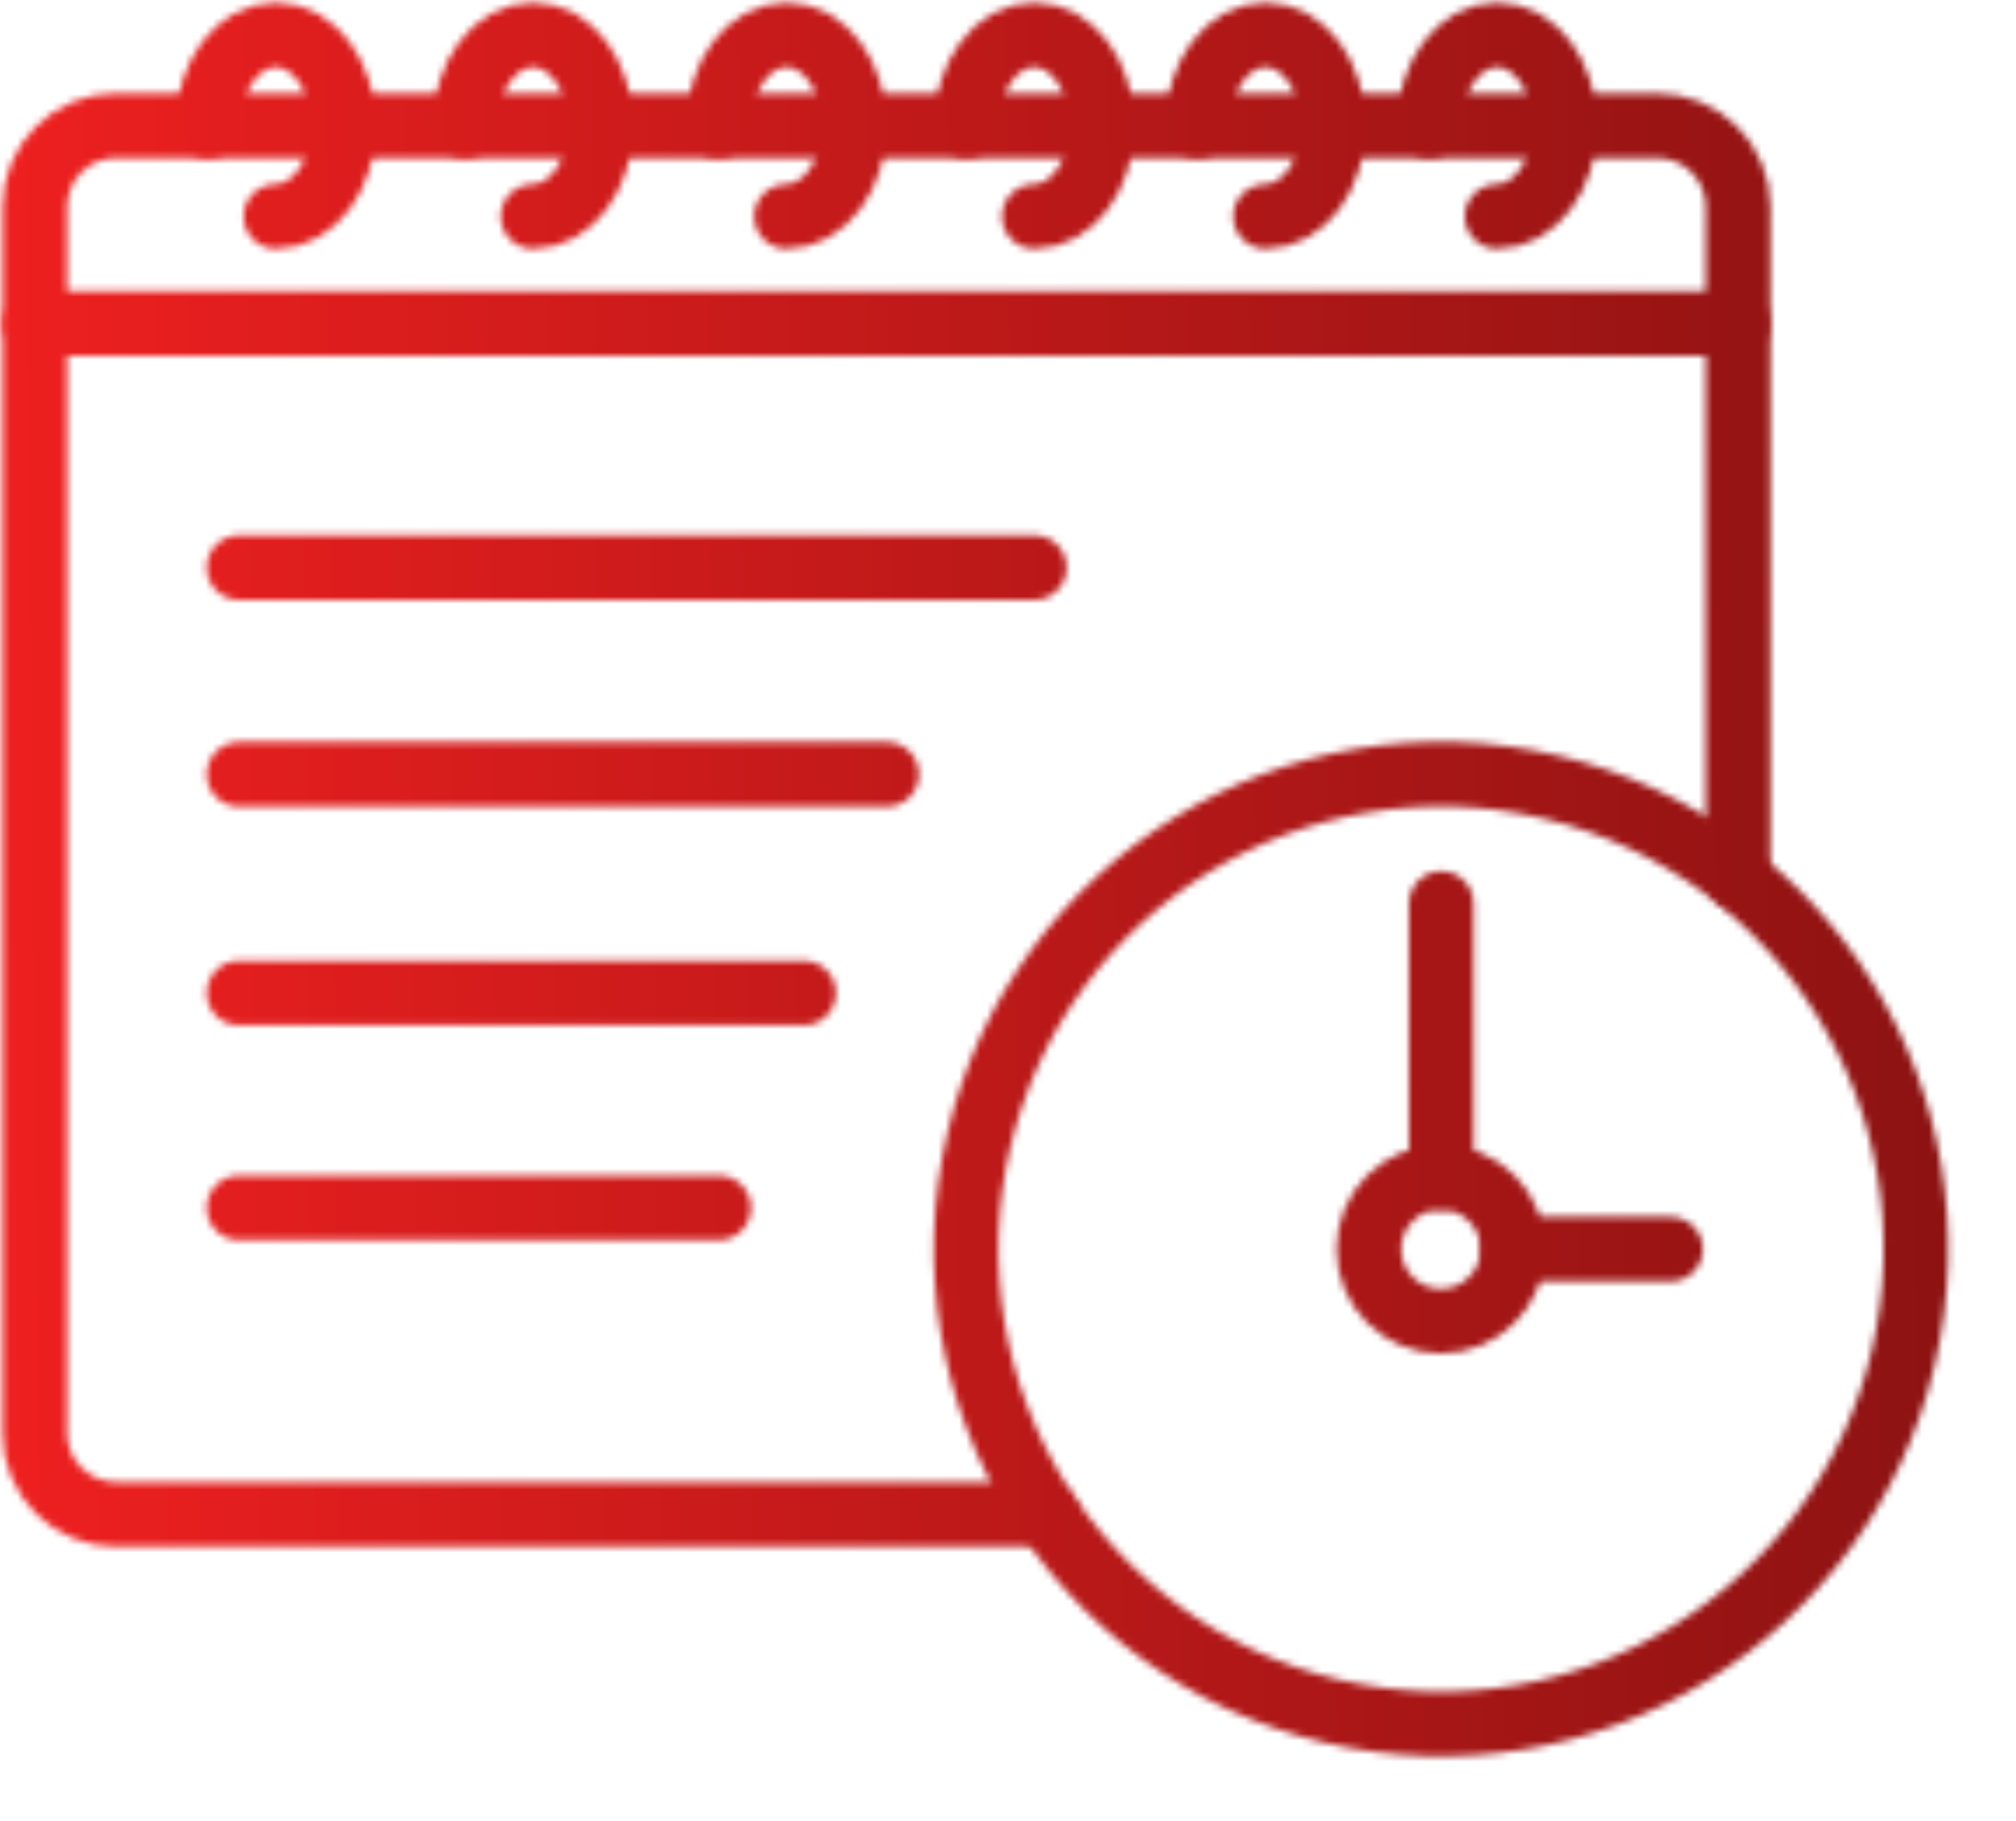 <svg width="289" height="261" viewBox="0 0 289 261" fill="none" xmlns="http://www.w3.org/2000/svg">
<mask id="mask0_93_109" style="mask-type:alpha" maskUnits="userSpaceOnUse" x="0" y="0" width="280" height="252">
<path d="M249.157 125.944V29.633C249.157 23.197 243.925 18.011 237.535 18.011H224.338H191.093H157.94H122.425H86.077H49.173H16.622C10.232 18.011 5 23.197 5 29.633V46.395V205.493C5 211.883 10.232 217.069 16.622 217.069H150.114" stroke="#F12020" stroke-width="9.261" stroke-miterlimit="10" stroke-linecap="round" stroke-linejoin="round"/>
<path d="M5 46.395H249.157" stroke="#F12020" stroke-width="9.261" stroke-miterlimit="10" stroke-linecap="round" stroke-linejoin="round"/>
<path d="M171.691 18.011C171.691 10.834 176.044 5 181.415 5C186.786 5 191.139 10.834 191.139 18.011C191.139 25.188 186.786 31.022 181.415 31.022" stroke="#F12020" stroke-width="9.261" stroke-miterlimit="10" stroke-linecap="round" stroke-linejoin="round"/>
<path d="M138.538 18.011C138.538 10.834 142.89 5 148.261 5C153.632 5 157.985 10.834 157.985 18.011C157.985 25.188 153.632 31.022 148.261 31.022" stroke="#F12020" stroke-width="9.261" stroke-miterlimit="10" stroke-linecap="round" stroke-linejoin="round"/>
<path d="M103.023 18.011C103.023 10.834 107.376 5 112.747 5C118.118 5 122.471 10.834 122.471 18.011C122.471 25.188 118.118 31.022 112.747 31.022" stroke="#F12020" stroke-width="9.261" stroke-miterlimit="10" stroke-linecap="round" stroke-linejoin="round"/>
<path d="M66.677 18.011C66.677 10.834 71.03 5 76.401 5C81.772 5 86.125 10.834 86.125 18.011C86.125 25.188 81.772 31.022 76.401 31.022" stroke="#F12020" stroke-width="9.261" stroke-miterlimit="10" stroke-linecap="round" stroke-linejoin="round"/>
<path d="M29.82 18.011C29.82 10.834 34.173 5 39.544 5C44.915 5 49.268 10.834 49.268 18.011C49.268 25.188 44.915 31.022 39.544 31.022" stroke="#F12020" stroke-width="9.261" stroke-miterlimit="10" stroke-linecap="round" stroke-linejoin="round"/>
<path d="M204.891 18.011C204.891 10.834 209.243 5 214.614 5C219.985 5 224.338 10.834 224.338 18.011C224.338 25.188 219.985 31.022 214.614 31.022" stroke="#F12020" stroke-width="9.261" stroke-miterlimit="10" stroke-linecap="round" stroke-linejoin="round"/>
<path d="M272.799 194.779C281.49 158.206 258.887 121.512 222.314 112.821C185.741 104.13 149.048 126.732 140.356 163.305C131.665 199.878 154.268 236.572 190.841 245.263C227.414 253.954 264.108 231.352 272.799 194.779Z" stroke="#F12020" stroke-width="9.261" stroke-miterlimit="10" stroke-linecap="round" stroke-linejoin="round"/>
<path d="M239.478 179.054H216.882" stroke="#F12020" stroke-width="9.261" stroke-miterlimit="10" stroke-linecap="round" stroke-linejoin="round"/>
<path d="M206.604 168.775V129.509" stroke="#F12020" stroke-width="9.261" stroke-miterlimit="10" stroke-linecap="round" stroke-linejoin="round"/>
<path d="M216.883 179.054C216.883 184.749 212.252 189.379 206.557 189.379C200.862 189.379 196.231 184.749 196.231 179.054C196.231 173.358 200.862 168.728 206.557 168.728C212.252 168.774 216.883 173.358 216.883 179.054Z" stroke="#F12020" stroke-width="9.261" stroke-miterlimit="10" stroke-linecap="round" stroke-linejoin="round"/>
<path d="M34.265 81.354H148.264" stroke="#F12020" stroke-width="9.261" stroke-miterlimit="10" stroke-linecap="round" stroke-linejoin="round"/>
<path d="M34.265 110.988H127.103" stroke="#F12020" stroke-width="9.261" stroke-miterlimit="10" stroke-linecap="round" stroke-linejoin="round"/>
<path d="M34.265 142.335H115.203" stroke="#F12020" stroke-width="9.261" stroke-miterlimit="10" stroke-linecap="round" stroke-linejoin="round"/>
<path d="M34.265 173.127H103.025" stroke="#F12020" stroke-width="9.261" stroke-miterlimit="10" stroke-linecap="round" stroke-linejoin="round"/>
</mask>
<g mask="url(#mask0_93_109)">
<rect x="-7" y="-3" width="291" height="257" fill="url(#paint0_linear_93_109)"/>
</g>
<defs>
<linearGradient id="paint0_linear_93_109" x1="-7" y1="254" x2="285.945" y2="251.165" gradientUnits="userSpaceOnUse">
<stop stop-color="#F12020"/>
<stop offset="1" stop-color="#8B1212"/>
</linearGradient>
</defs>
</svg>
